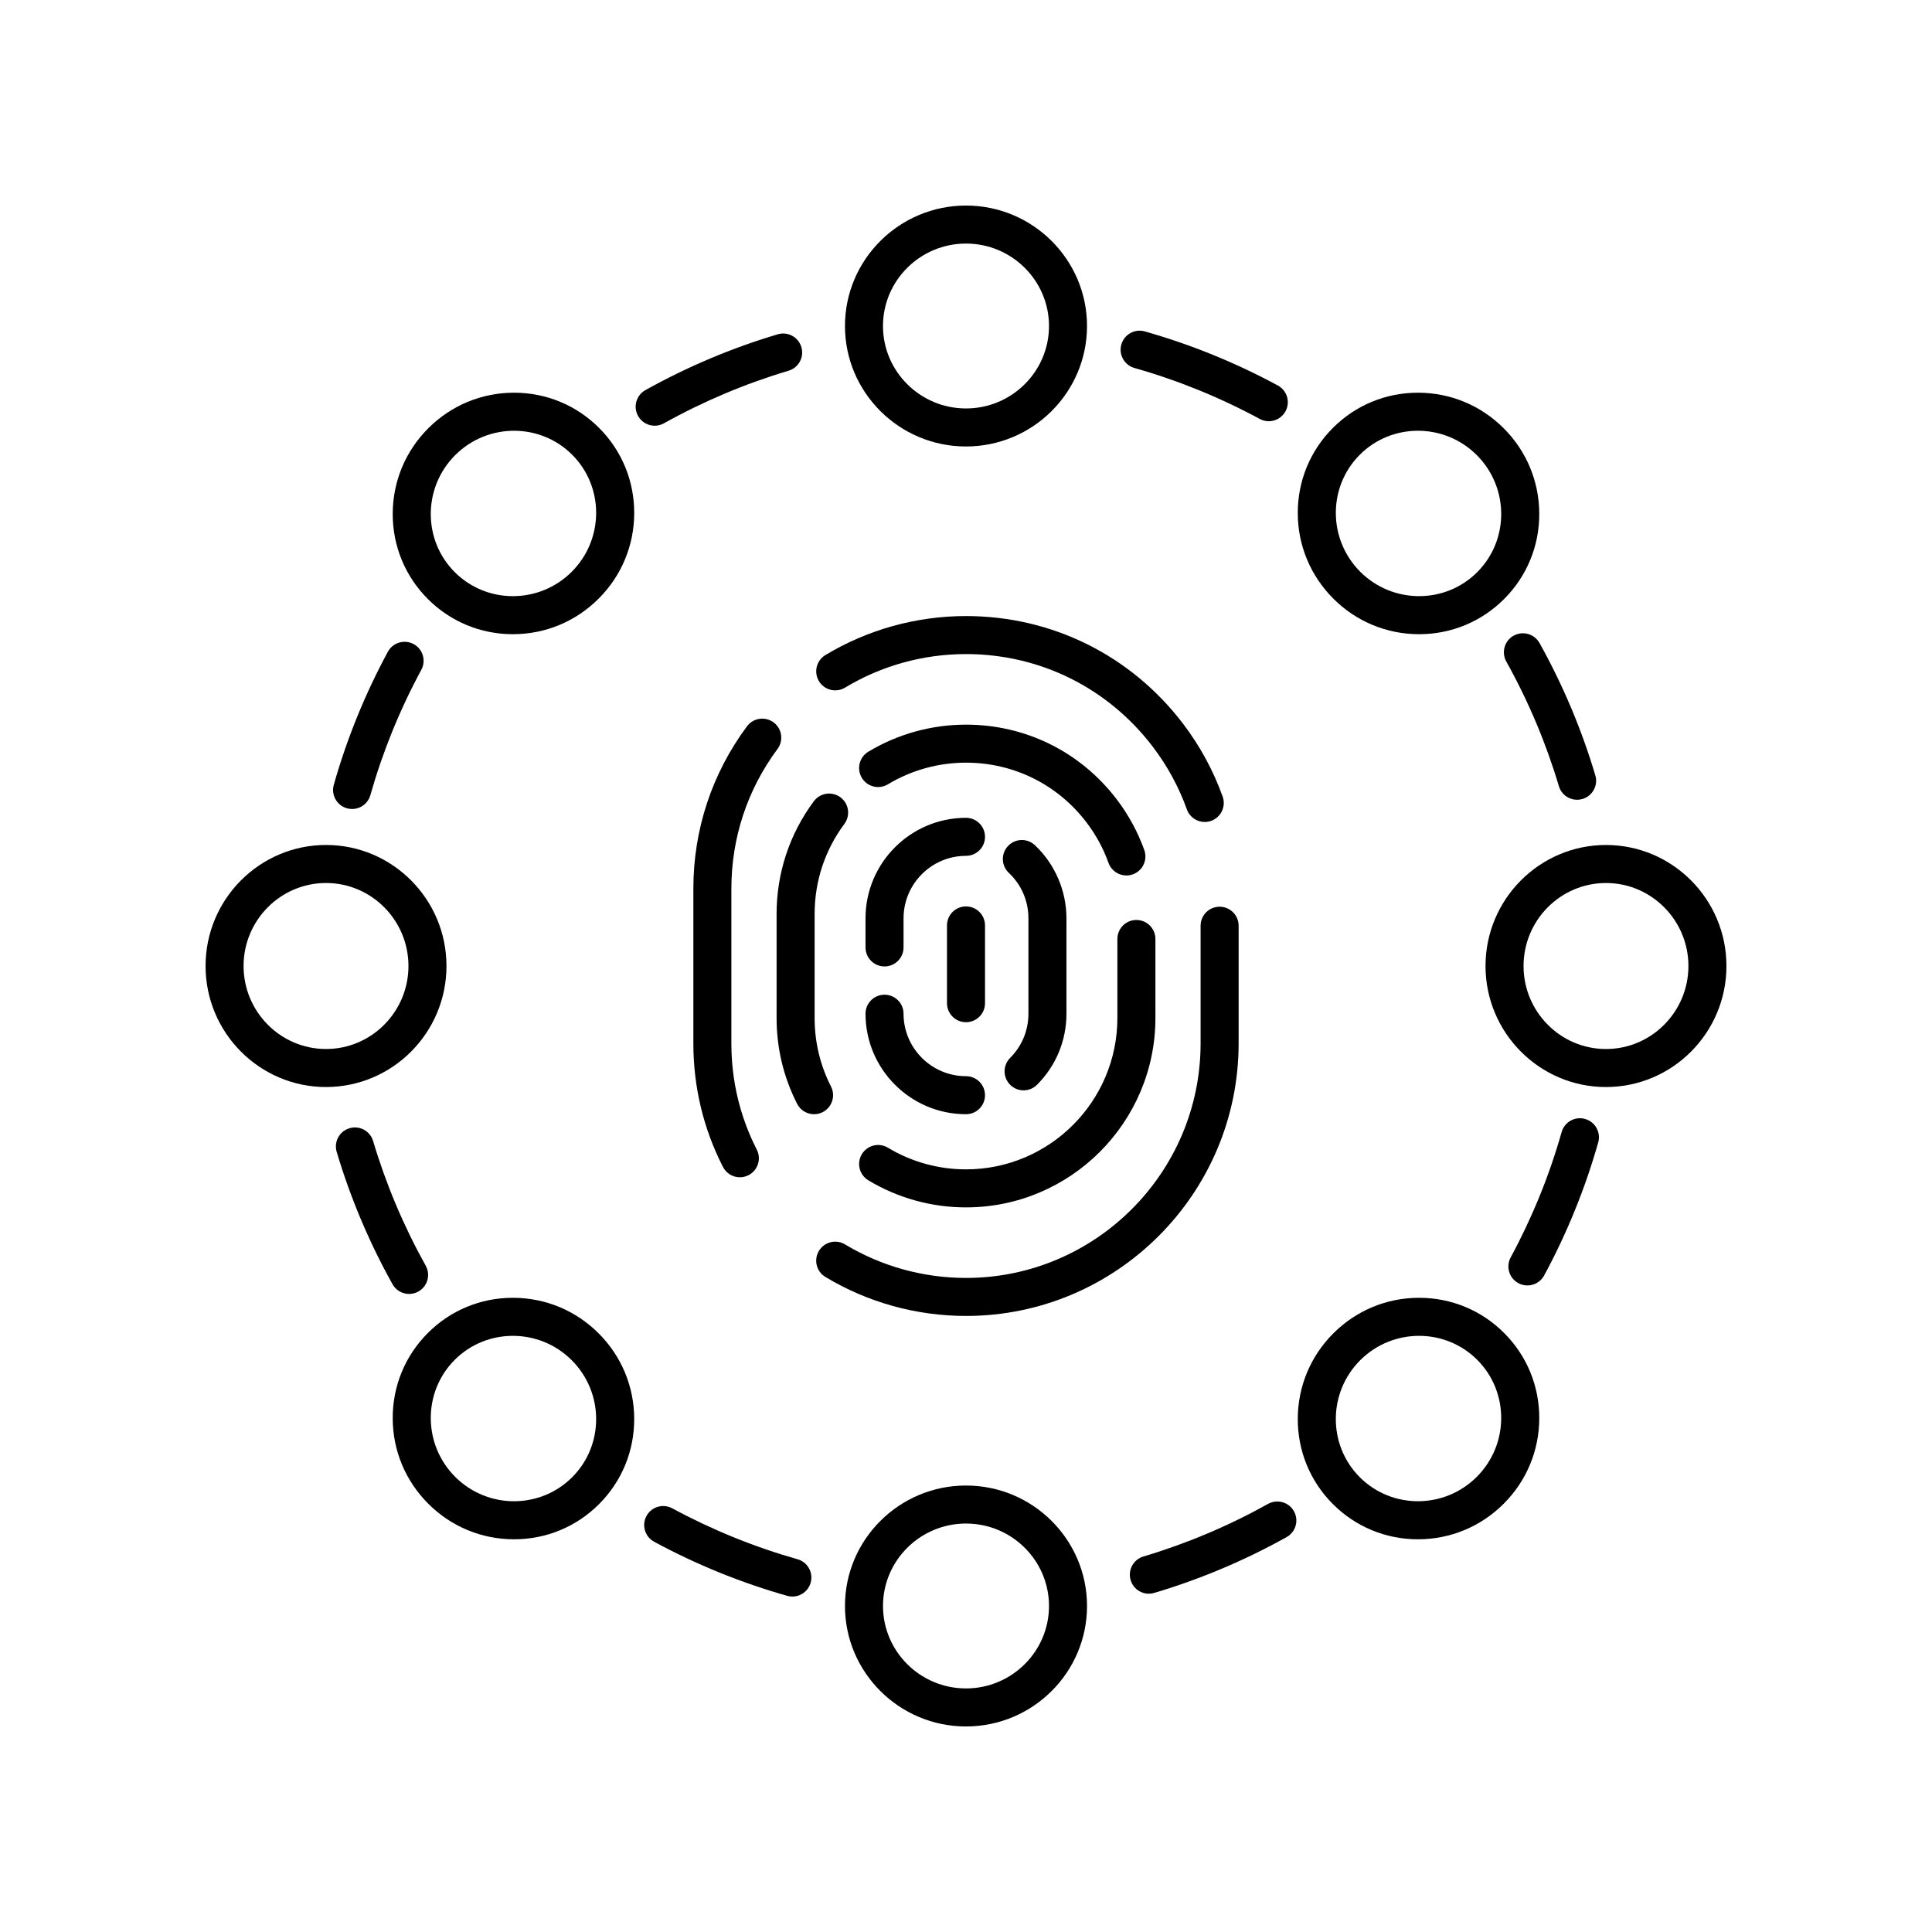 <?xml version="1.0" encoding="UTF-8"?>
<!-- Uploaded to: ICON Repo, www.svgrepo.com, Generator: ICON Repo Mixer Tools -->
<svg fill="#000000" width="800px" height="800px" version="1.1" viewBox="144 144 512 512" xmlns="http://www.w3.org/2000/svg">
 <g>
  <path d="m432.07 230.4c0-17.605-14.383-31.926-32.07-31.926s-32.074 14.32-32.074 31.926c0 17.598 14.387 31.922 32.074 31.922 17.688-0.004 32.07-14.324 32.07-31.922zm-54.07 0c0-12.051 9.871-21.852 22-21.852s21.996 9.801 21.996 21.852c0 12.043-9.871 21.844-21.996 21.844-12.129 0-22-9.801-22-21.844z"/>
  <path d="m519.86 248.07h-0.094c-8.516 0-16.512 3.305-22.523 9.32-6.031 6.031-9.344 14.066-9.32 22.617 0.023 8.547 3.371 16.586 9.426 22.637 6.051 6.055 14.09 9.402 22.637 9.426h0.094c8.516 0 16.512-3.305 22.523-9.32 6.031-6.031 9.344-14.066 9.32-22.617-0.023-8.547-3.371-16.586-9.426-22.637-6.051-6.055-14.09-9.402-22.637-9.426zm15.621 47.555c-8.516 8.52-22.422 8.473-31.008-0.109-8.574-8.582-8.625-22.488-0.109-31.008 4.242-4.242 9.816-6.356 15.406-6.356 5.637 0 11.293 2.156 15.602 6.465 8.578 8.582 8.625 22.492 0.109 31.008z"/>
  <path d="m569.6 367.93c-17.598 0-31.922 14.387-31.922 32.074s14.32 32.074 31.922 32.074c17.602-0.004 31.926-14.387 31.926-32.074s-14.324-32.074-31.926-32.074zm0 54.07c-12.043 0-21.844-9.871-21.844-21.996 0-12.129 9.801-21.996 21.844-21.996 12.047-0.004 21.848 9.867 21.848 21.996 0 12.125-9.801 21.996-21.848 21.996z"/>
  <path d="m520.08 487.93h-0.094c-8.547 0.023-16.586 3.371-22.637 9.426-6.055 6.051-9.402 14.09-9.426 22.637-0.023 8.551 3.285 16.586 9.32 22.617 6.012 6.012 14.008 9.32 22.523 9.32h0.094c8.547-0.023 16.586-3.371 22.637-9.426 6.055-6.051 9.402-14.09 9.426-22.637 0.023-8.551-3.285-16.586-9.32-22.617-6.012-6.016-14.008-9.32-22.523-9.32zm15.289 47.445c-8.586 8.586-22.488 8.625-31.008 0.109-8.516-8.516-8.469-22.426 0.109-31.008 4.309-4.309 9.965-6.465 15.602-6.465 5.59 0 11.164 2.117 15.406 6.356 8.516 8.52 8.469 22.43-0.109 31.008z"/>
  <path d="m400 537.68c-17.688 0-32.074 14.32-32.074 31.922 0 17.602 14.387 31.926 32.074 31.926s32.074-14.32 32.074-31.926c-0.004-17.602-14.387-31.922-32.074-31.922zm0 53.77c-12.129 0-21.996-9.801-21.996-21.852 0-12.043 9.871-21.844 21.996-21.844 12.129 0 21.996 9.801 21.996 21.844 0 12.051-9.871 21.852-21.996 21.852z"/>
  <path d="m280.01 487.93h-0.094c-8.516 0-16.512 3.305-22.523 9.32-6.031 6.031-9.344 14.066-9.32 22.617 0.023 8.547 3.371 16.586 9.426 22.637 6.051 6.055 14.09 9.402 22.637 9.426h0.094c8.516 0 16.512-3.305 22.523-9.32 6.031-6.031 9.344-14.066 9.32-22.617-0.023-8.547-3.371-16.586-9.426-22.637-6.051-6.059-14.09-9.402-22.637-9.426zm15.621 47.555c-8.52 8.516-22.426 8.477-31.008-0.109-8.574-8.582-8.625-22.488-0.109-31.008 4.242-4.242 9.816-6.356 15.406-6.356 5.637 0 11.293 2.156 15.602 6.465 8.578 8.582 8.629 22.492 0.109 31.008z"/>
  <path d="m262.32 400c0-17.688-14.32-32.074-31.922-32.074-17.602 0-31.922 14.387-31.922 32.074s14.32 32.074 31.926 32.074c17.598-0.004 31.918-14.387 31.918-32.074zm-31.918 21.996c-12.051 0-21.852-9.871-21.852-21.996 0-12.129 9.801-21.996 21.852-21.996 12.043 0 21.844 9.871 21.844 21.996s-9.801 21.996-21.844 21.996z"/>
  <path d="m280.23 248.07h-0.094c-8.547 0.023-16.586 3.371-22.637 9.426-6.055 6.051-9.402 14.09-9.426 22.637-0.023 8.551 3.285 16.586 9.32 22.617 6.012 6.012 14.008 9.32 22.523 9.32h0.094c8.547-0.023 16.586-3.371 22.637-9.426 6.055-6.051 9.402-14.09 9.426-22.637 0.023-8.551-3.285-16.586-9.32-22.617-6.012-6.016-14.008-9.32-22.523-9.32zm15.293 47.449c-8.582 8.582-22.484 8.629-31.008 0.109-8.516-8.516-8.469-22.426 0.109-31.008 4.309-4.309 9.965-6.465 15.602-6.465 5.59 0 11.164 2.117 15.406 6.356 8.516 8.516 8.465 22.426-0.109 31.008z"/>
  <path d="m319.95 256.18c10.469-5.836 21.578-10.523 33.027-13.934 2.668-0.793 4.188-3.598 3.391-6.262-0.793-2.668-3.59-4.184-6.262-3.391-12.152 3.617-23.949 8.59-35.066 14.789-2.43 1.352-3.301 4.422-1.945 6.856 0.922 1.652 2.637 2.582 4.402 2.582 0.836 0 1.676-0.207 2.453-0.641z"/>
  <path d="m480.24 255.63c1.789 0 3.523-0.953 4.438-2.641 1.324-2.445 0.414-5.5-2.035-6.828-11.164-6.043-23.027-10.863-35.258-14.332-2.656-0.777-5.461 0.793-6.219 3.473-0.758 2.676 0.797 5.461 3.473 6.219 11.52 3.266 22.691 7.812 33.211 13.504 0.766 0.41 1.582 0.605 2.391 0.605z"/>
  <path d="m545.13 312.46c-2.43 1.352-3.301 4.422-1.945 6.856 5.836 10.469 10.523 21.578 13.934 33.027 0.648 2.188 2.652 3.602 4.828 3.602 0.473 0 0.961-0.07 1.438-0.211 2.668-0.793 4.188-3.598 3.391-6.262-3.617-12.152-8.59-23.949-14.789-35.066-1.355-2.43-4.426-3.297-6.856-1.945z"/>
  <path d="m564.07 440.54c-2.668-0.773-5.461 0.793-6.219 3.473-3.266 11.52-7.812 22.691-13.504 33.211-1.324 2.445-0.414 5.5 2.035 6.828 0.762 0.41 1.578 0.605 2.391 0.605 1.789 0 3.523-0.953 4.438-2.641 6.043-11.164 10.863-23.027 14.332-35.258 0.758-2.676-0.797-5.461-3.473-6.219z"/>
  <path d="m480.05 542.55c-10.469 5.836-21.578 10.523-33.027 13.934-2.668 0.793-4.188 3.598-3.391 6.262 0.648 2.188 2.652 3.602 4.828 3.602 0.473 0 0.961-0.07 1.438-0.211 12.152-3.617 23.949-8.59 35.066-14.789 2.43-1.352 3.301-4.422 1.945-6.856-1.359-2.426-4.43-3.293-6.859-1.941z"/>
  <path d="m355.36 557.22c-11.52-3.266-22.691-7.812-33.211-13.504-2.441-1.309-5.5-0.414-6.828 2.035-1.324 2.445-0.414 5.5 2.035 6.828 11.164 6.043 23.027 10.863 35.258 14.332 0.457 0.133 0.922 0.191 1.379 0.191 2.195 0 4.211-1.445 4.84-3.664 0.758-2.676-0.797-5.461-3.473-6.219z"/>
  <path d="m252.42 486.91c0.832 0 1.672-0.207 2.449-0.641 2.43-1.352 3.301-4.422 1.945-6.856-5.836-10.469-10.523-21.578-13.934-33.027-0.789-2.66-3.59-4.195-6.262-3.391-2.668 0.793-4.188 3.598-3.391 6.262 3.617 12.152 8.59 23.949 14.789 35.066 0.918 1.656 2.637 2.586 4.402 2.586z"/>
  <path d="m235.93 358.2c0.457 0.133 0.922 0.191 1.379 0.191 2.195 0 4.211-1.445 4.84-3.664 3.266-11.52 7.812-22.691 13.504-33.211 1.324-2.445 0.414-5.5-2.035-6.828-2.445-1.309-5.5-0.418-6.828 2.035-6.043 11.164-10.863 23.027-14.332 35.258-0.758 2.676 0.797 5.461 3.473 6.219z"/>
  <path d="m431.96 361.98c2.477 3.262 4.434 6.859 5.805 10.695 0.738 2.055 2.676 3.336 4.742 3.336 0.566 0 1.137-0.094 1.703-0.297 2.617-0.941 3.981-3.824 3.039-6.445-1.723-4.801-4.168-9.309-7.273-13.391-9.586-12.609-24.16-19.84-39.98-19.84-9.145 0-18.098 2.484-25.891 7.18-2.383 1.438-3.148 4.531-1.711 6.918 1.434 2.383 4.523 3.148 6.918 1.711 6.219-3.75 13.371-5.734 20.684-5.734 12.645 0 24.293 5.781 31.965 15.867z"/>
  <path d="m364.23 431.95c-2.887-5.664-4.348-11.785-4.348-18.184v-27.531c0-8.684 2.727-16.945 7.887-23.891 1.656-2.238 1.195-5.391-1.039-7.051-2.238-1.652-5.387-1.191-7.051 1.039-6.461 8.699-9.875 19.039-9.875 29.902v27.531c0 8.004 1.832 15.664 5.441 22.762 0.891 1.746 2.66 2.75 4.496 2.75 0.766 0 1.551-0.176 2.281-0.547 2.481-1.266 3.465-4.301 2.207-6.781z"/>
  <path d="m374.11 456.79c7.793 4.695 16.742 7.18 25.887 7.18 27.68 0 50.199-22.52 50.199-50.199v-20.93c0-2.785-2.254-5.039-5.039-5.039s-5.039 2.254-5.039 5.039v20.93c0 22.125-17.996 40.121-40.121 40.121-7.305 0-14.461-1.984-20.68-5.731-2.394-1.441-5.484-0.676-6.918 1.711-1.438 2.387-0.668 5.481 1.711 6.918z"/>
  <path d="m463.27 361.83c0.566 0 1.141-0.094 1.703-0.297 2.617-0.941 3.981-3.828 3.039-6.445-2.481-6.906-6.004-13.391-10.469-19.266-13.801-18.152-34.773-28.562-57.547-28.562-13.156 0-26.043 3.578-37.254 10.336-2.383 1.438-3.148 4.535-1.711 6.918 1.434 2.383 4.523 3.148 6.918 1.711 9.641-5.816 20.719-8.891 32.047-8.891 19.598 0 37.648 8.965 49.531 24.59 3.844 5.055 6.875 10.633 9.004 16.57 0.734 2.059 2.672 3.336 4.738 3.336z"/>
  <path d="m350.05 342.49c1.656-2.234 1.195-5.391-1.039-7.051-2.238-1.652-5.387-1.188-7.051 1.039-9.293 12.512-14.211 27.395-14.211 43.031v40.984c0 11.527 2.637 22.547 7.836 32.746 0.891 1.746 2.656 2.75 4.492 2.75 0.766 0 1.551-0.176 2.281-0.551 2.481-1.258 3.465-4.297 2.199-6.773-4.469-8.773-6.734-18.25-6.734-28.172v-40.984c0.004-13.457 4.231-26.258 12.227-37.02z"/>
  <path d="m472.25 420.49v-31.16c0-2.785-2.254-5.039-5.039-5.039-2.785 0-5.039 2.254-5.039 5.039v31.16c0 34.281-27.891 62.176-62.176 62.176-11.316 0-22.402-3.074-32.055-8.887-2.375-1.445-5.481-0.668-6.914 1.719-1.438 2.383-0.668 5.477 1.719 6.914 11.219 6.754 24.102 10.328 37.254 10.328 39.836 0 72.25-32.414 72.25-72.25z"/>
  <path d="m400 360.73c-14.68 0-26.629 11.945-26.629 26.629v7.719c0 2.785 2.254 5.039 5.039 5.039s5.039-2.254 5.039-5.039v-7.719c0-9.125 7.426-16.551 16.551-16.551 2.785 0 5.039-2.254 5.039-5.039-0.004-2.785-2.254-5.039-5.039-5.039z"/>
  <path d="m400 429.2c-9.125 0-16.551-7.426-16.551-16.551 0-2.785-2.254-5.039-5.039-5.039s-5.039 2.254-5.039 5.039c0 14.68 11.945 26.629 26.629 26.629 2.785 0 5.039-2.254 5.039-5.039-0.004-2.789-2.254-5.039-5.039-5.039z"/>
  <path d="m411.7 424.35c-1.969 1.969-1.969 5.156 0 7.125 0.984 0.984 2.273 1.477 3.562 1.477s2.578-0.492 3.562-1.477c5.027-5.027 7.797-11.715 7.797-18.828v-25.289c0-7.301-3.047-14.363-8.355-19.371-2.027-1.914-5.211-1.816-7.125 0.207-1.91 2.027-1.816 5.215 0.207 7.125 3.352 3.16 5.195 7.434 5.195 12.039v25.289c0.004 4.422-1.719 8.578-4.844 11.703z"/>
  <path d="m405.04 389.25c0-2.785-2.254-5.039-5.039-5.039s-5.039 2.254-5.039 5.039v20.605c0 2.785 2.254 5.039 5.039 5.039s5.039-2.254 5.039-5.039z"/>
 </g>
</svg>